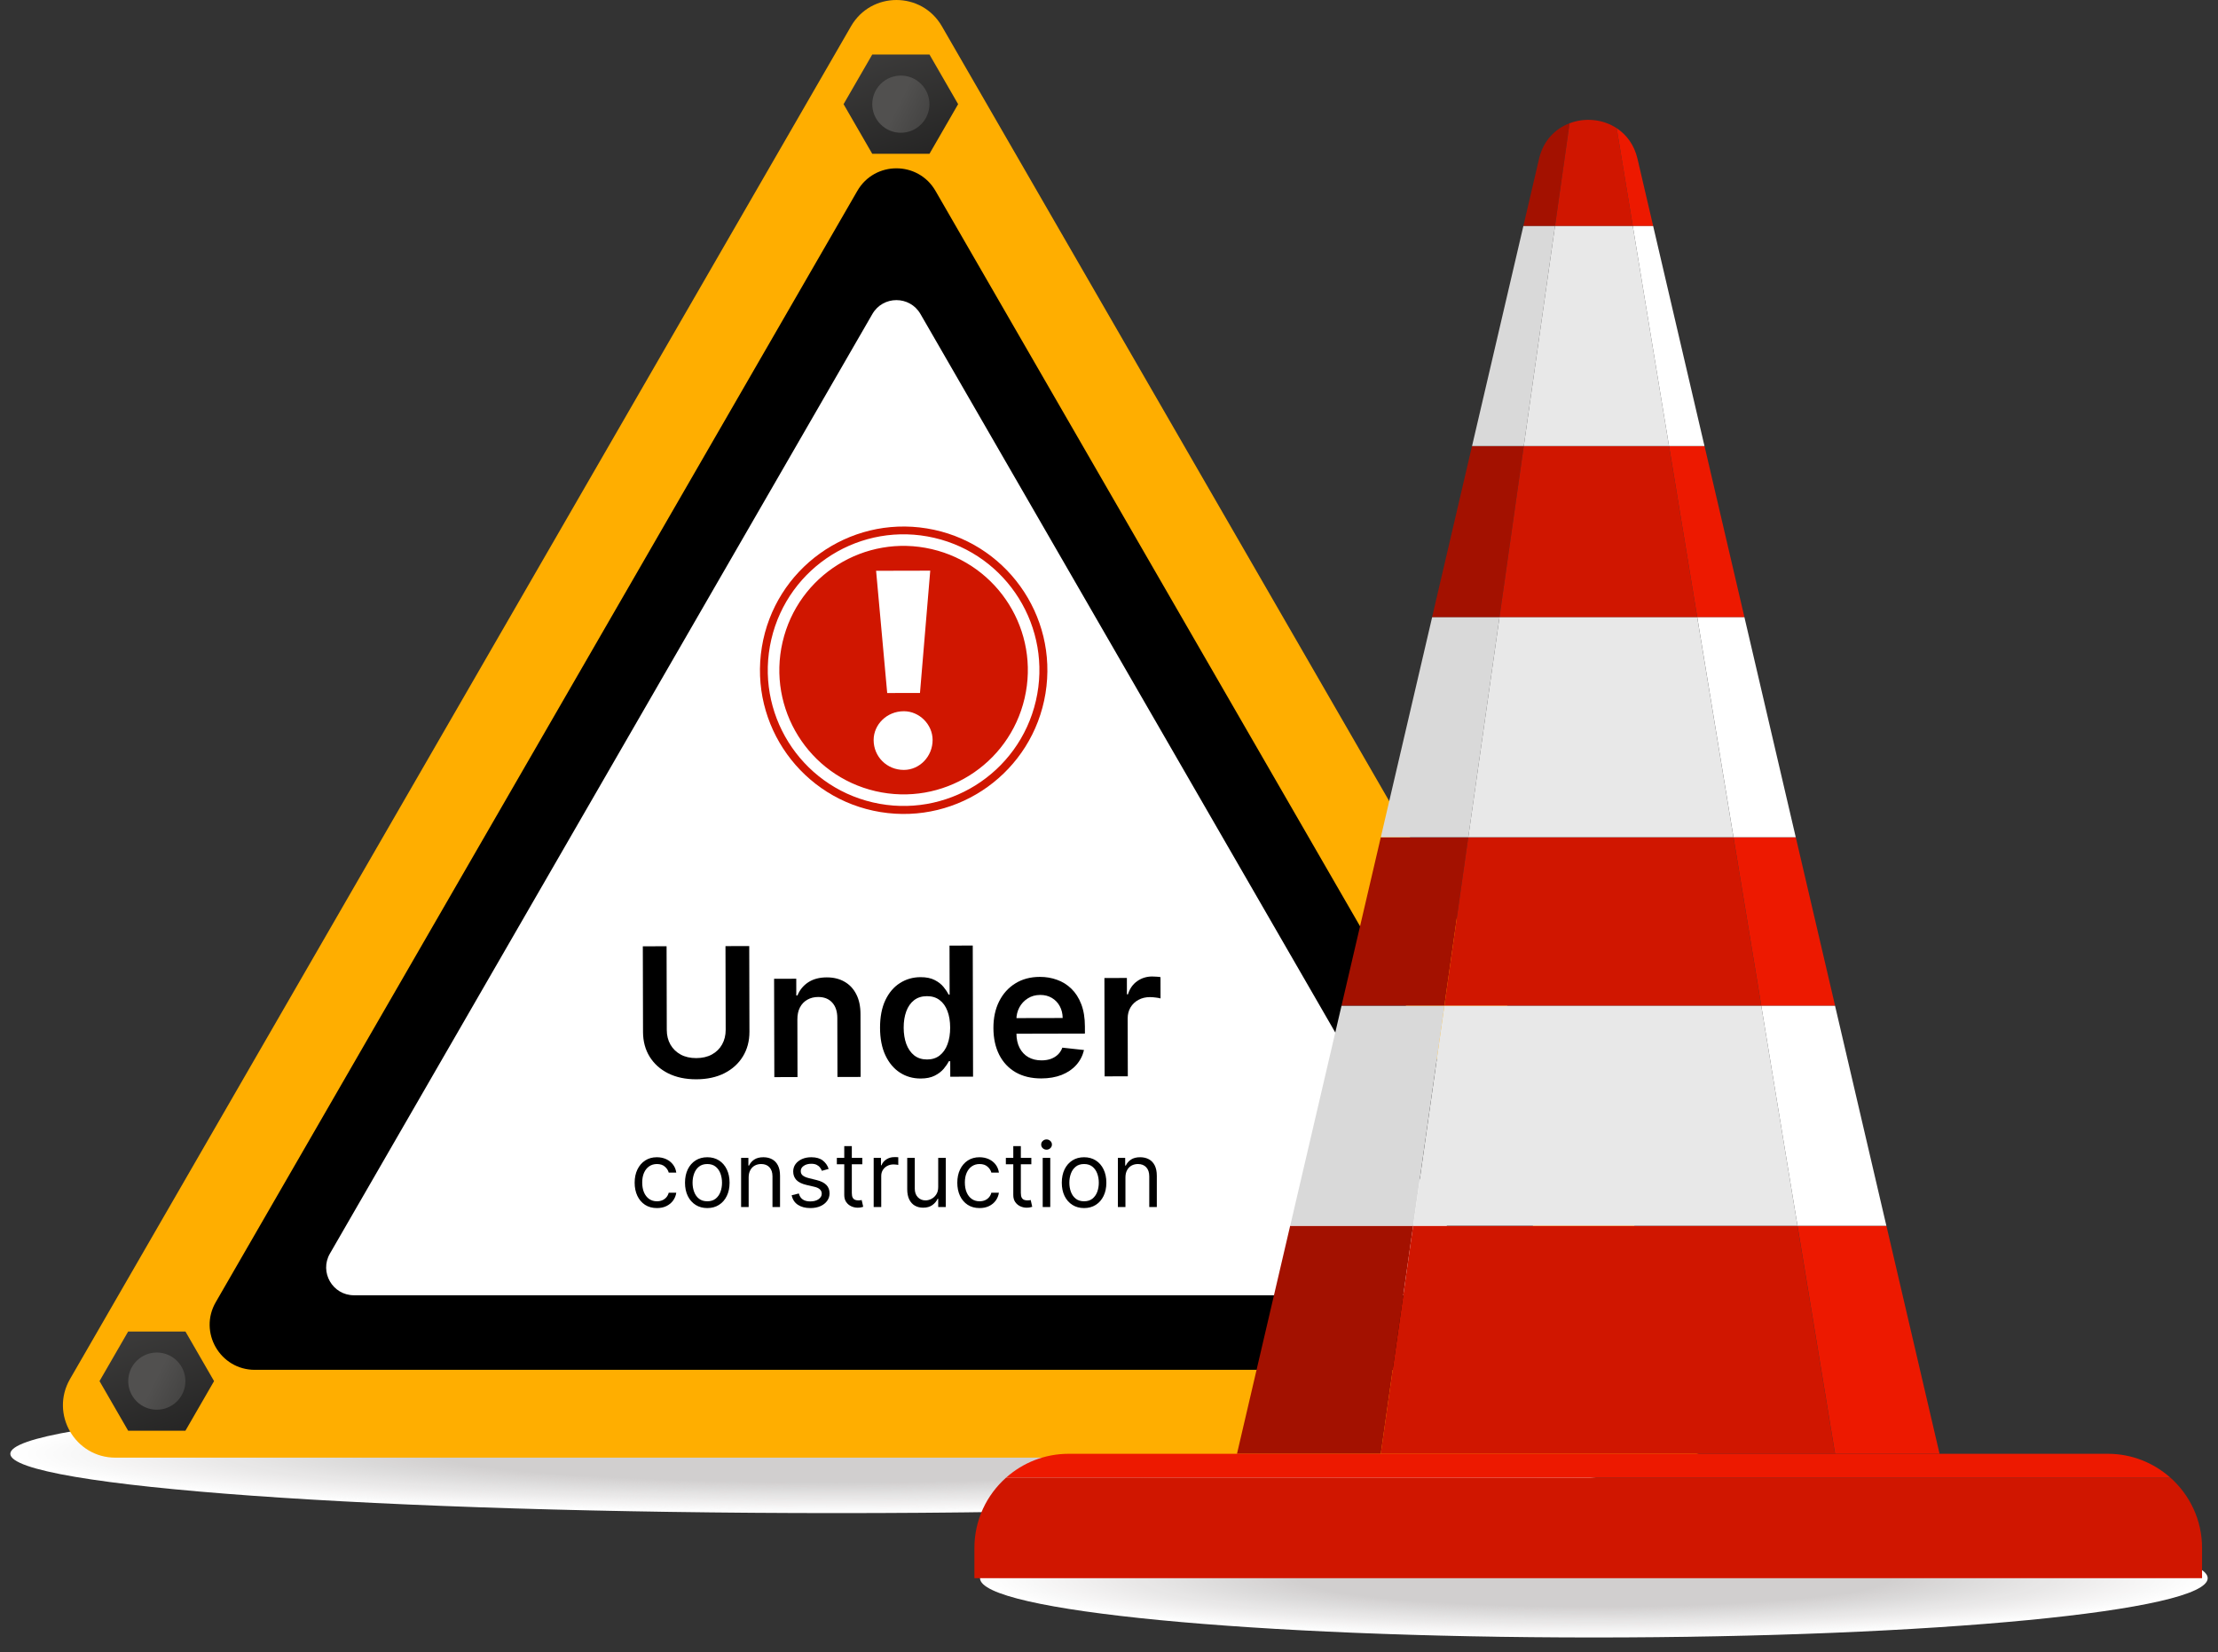 <svg width="145" height="108" viewBox="0 0 145 108" fill="none" xmlns="http://www.w3.org/2000/svg">
<rect x="0" y="0" width="145" height="108" fill="#333333" stroke="none"/>
<path d="M54.698 98.915C84.534 98.915 108.721 97.18 108.721 95.039C108.721 92.899 84.534 91.164 54.698 91.164C24.861 91.164 0.674 92.899 0.674 95.039C0.674 97.18 24.861 98.915 54.698 98.915Z" fill="white"/>
<path d="M54.699 98.874C84.222 98.874 108.156 97.157 108.156 95.039C108.156 92.921 84.222 91.204 54.699 91.204C25.176 91.204 1.242 92.921 1.242 95.039C1.242 97.157 25.176 98.874 54.699 98.874Z" fill="#FEFEFE"/>
<path d="M54.699 98.833C83.909 98.833 107.589 97.134 107.589 95.039C107.589 92.944 83.909 91.245 54.699 91.245C25.488 91.245 1.809 92.944 1.809 95.039C1.809 97.134 25.488 98.833 54.699 98.833Z" fill="#FDFDFD"/>
<path d="M54.696 98.793C83.594 98.793 107.019 97.112 107.019 95.039C107.019 92.966 83.594 91.286 54.696 91.286C25.799 91.286 2.373 92.966 2.373 95.039C2.373 97.112 25.799 98.793 54.696 98.793Z" fill="#FCFCFC"/>
<path d="M54.698 98.752C83.282 98.752 106.454 97.09 106.454 95.039C106.454 92.989 83.282 91.326 54.698 91.326C26.113 91.326 2.941 92.989 2.941 95.039C2.941 97.09 26.113 98.752 54.698 98.752Z" fill="#FBFBFB"/>
<path d="M54.697 98.712C82.969 98.712 105.887 97.067 105.887 95.039C105.887 93.011 82.969 91.367 54.697 91.367C26.426 91.367 3.508 93.011 3.508 95.039C3.508 97.067 26.426 98.712 54.697 98.712Z" fill="#FAFAFA"/>
<path d="M54.695 98.671C82.654 98.671 105.318 97.045 105.318 95.039C105.318 93.033 82.654 91.407 54.695 91.407C26.737 91.407 4.072 93.033 4.072 95.039C4.072 97.045 26.737 98.671 54.695 98.671Z" fill="#F9F9F9"/>
<path d="M54.697 98.63C82.342 98.63 104.753 97.022 104.753 95.039C104.753 93.056 82.342 91.448 54.697 91.448C27.052 91.448 4.641 93.056 4.641 95.039C4.641 97.022 27.052 98.63 54.697 98.63Z" fill="#F8F8F8"/>
<path d="M54.696 98.589C82.028 98.589 104.186 97 104.186 95.039C104.186 93.078 82.028 91.489 54.696 91.489C27.364 91.489 5.207 93.078 5.207 95.039C5.207 97 27.364 98.589 54.696 98.589Z" fill="#F7F7F7"/>
<path d="M54.698 98.549C81.717 98.549 103.62 96.977 103.62 95.039C103.62 93.1 81.717 91.529 54.698 91.529C27.679 91.529 5.775 93.1 5.775 95.039C5.775 96.977 27.679 98.549 54.698 98.549Z" fill="#F7F6F6"/>
<path d="M54.699 98.508C81.405 98.508 103.055 96.955 103.055 95.039C103.055 93.123 81.405 91.57 54.699 91.57C27.993 91.57 6.344 93.123 6.344 95.039C6.344 96.955 27.993 98.508 54.699 98.508Z" fill="#F6F5F5"/>
<path d="M54.695 98.468C81.088 98.468 102.484 96.933 102.484 95.039C102.484 93.146 81.088 91.611 54.695 91.611C28.302 91.611 6.906 93.146 6.906 95.039C6.906 96.933 28.302 98.468 54.695 98.468Z" fill="#F5F4F4"/>
<path d="M54.697 98.427C80.777 98.427 101.919 96.91 101.919 95.039C101.919 93.168 80.777 91.652 54.697 91.652C28.617 91.652 7.475 93.168 7.475 95.039C7.475 96.91 28.617 98.427 54.697 98.427Z" fill="#F4F3F3"/>
<path d="M54.698 98.386C80.465 98.386 101.354 96.888 101.354 95.039C101.354 93.191 80.465 91.692 54.698 91.692C28.931 91.692 8.043 93.191 8.043 95.039C8.043 96.888 28.931 98.386 54.698 98.386Z" fill="#F3F2F2"/>
<path d="M54.698 98.346C80.152 98.346 100.786 96.865 100.786 95.039C100.786 93.213 80.152 91.733 54.698 91.733C29.244 91.733 8.609 93.213 8.609 95.039C8.609 96.865 29.244 98.346 54.698 98.346Z" fill="#F2F1F1"/>
<path d="M54.696 98.305C79.837 98.305 100.217 96.843 100.217 95.039C100.217 93.236 79.837 91.774 54.696 91.774C29.555 91.774 9.174 93.236 9.174 95.039C9.174 96.843 29.555 98.305 54.696 98.305Z" fill="#F1F0F0"/>
<path d="M54.697 98.264C79.525 98.264 99.652 96.82 99.652 95.039C99.652 93.258 79.525 91.814 54.697 91.814C29.869 91.814 9.742 93.258 9.742 95.039C9.742 96.82 29.869 98.264 54.697 98.264Z" fill="#F0EFEF"/>
<path d="M54.697 98.223C79.211 98.223 99.085 96.798 99.085 95.039C99.085 93.281 79.211 91.855 54.697 91.855C30.182 91.855 10.309 93.281 10.309 95.039C10.309 96.798 30.182 98.223 54.697 98.223Z" fill="#EFEEEE"/>
<path d="M54.699 98.183C78.9 98.183 98.52 96.776 98.52 95.039C98.52 93.303 78.9 91.896 54.699 91.896C30.497 91.896 10.877 93.303 10.877 95.039C10.877 96.776 30.497 98.183 54.699 98.183Z" fill="#EEEDED"/>
<path d="M54.698 98.142C78.587 98.142 97.953 96.753 97.953 95.039C97.953 93.325 78.587 91.936 54.698 91.936C30.809 91.936 11.443 93.325 11.443 95.039C11.443 96.753 30.809 98.142 54.698 98.142Z" fill="#EDECEC"/>
<path d="M54.696 98.101C78.271 98.101 97.383 96.73 97.383 95.039C97.383 93.348 78.271 91.977 54.696 91.977C31.12 91.977 12.008 93.348 12.008 95.039C12.008 96.73 31.12 98.101 54.696 98.101Z" fill="#ECEBEB"/>
<path d="M54.697 98.061C77.96 98.061 96.818 96.708 96.818 95.039C96.818 93.37 77.96 92.017 54.697 92.017C31.434 92.017 12.576 93.37 12.576 95.039C12.576 96.708 31.434 98.061 54.697 98.061Z" fill="#EBEAEA"/>
<path d="M54.699 98.02C77.648 98.02 96.253 96.686 96.253 95.039C96.253 93.393 77.648 92.058 54.699 92.058C31.749 92.058 13.145 93.393 13.145 95.039C13.145 96.686 31.749 98.02 54.699 98.02Z" fill="#EAE9E9"/>
<path d="M54.7 97.979C77.337 97.979 95.687 96.663 95.687 95.039C95.687 93.415 77.337 92.099 54.7 92.099C32.063 92.099 13.713 93.415 13.713 95.039C13.713 96.663 32.063 97.979 54.7 97.979Z" fill="#E9E8E8"/>
<path d="M54.696 97.939C77.02 97.939 95.117 96.641 95.117 95.039C95.117 93.438 77.02 92.139 54.696 92.139C32.372 92.139 14.275 93.438 14.275 95.039C14.275 96.641 32.372 97.939 54.696 97.939Z" fill="#E8E7E7"/>
<path d="M54.698 97.898C76.708 97.898 94.552 96.618 94.552 95.039C94.552 93.46 76.708 92.18 54.698 92.18C32.687 92.18 14.844 93.46 14.844 95.039C14.844 96.618 32.687 97.898 54.698 97.898Z" fill="#E8E7E7"/>
<path d="M54.697 97.858C76.395 97.858 93.984 96.596 93.984 95.039C93.984 93.483 76.395 92.221 54.697 92.221C33 92.221 15.41 93.483 15.41 95.039C15.41 96.596 33 97.858 54.697 97.858Z" fill="#E7E6E6"/>
<path d="M54.699 97.817C76.083 97.817 93.419 96.573 93.419 95.039C93.419 93.505 76.083 92.261 54.699 92.261C33.314 92.261 15.979 93.505 15.979 95.039C15.979 96.573 33.314 97.817 54.699 97.817Z" fill="#E6E5E5"/>
<path d="M54.698 97.776C75.77 97.776 92.852 96.551 92.852 95.039C92.852 93.528 75.77 92.302 54.698 92.302C33.627 92.302 16.545 93.528 16.545 95.039C16.545 96.551 33.627 97.776 54.698 97.776Z" fill="#E5E4E4"/>
<path d="M54.696 97.736C75.454 97.736 92.282 96.528 92.282 95.039C92.282 93.55 75.454 92.343 54.696 92.343C33.937 92.343 17.109 93.55 17.109 95.039C17.109 96.528 33.937 97.736 54.696 97.736Z" fill="#E4E3E3"/>
<path d="M91.717 95.039C91.717 96.506 75.143 97.695 54.698 97.695C34.252 97.695 17.678 96.506 17.678 95.039C17.678 93.573 34.252 92.384 54.698 92.384C75.143 92.384 91.717 93.573 91.717 95.039Z" fill="#E3E2E2"/>
<path d="M91.15 95.039C91.15 96.483 74.83 97.654 54.697 97.654C34.565 97.654 18.244 96.483 18.244 95.039C18.244 93.595 34.565 92.424 54.697 92.424C74.83 92.424 91.15 93.595 91.15 95.039Z" fill="#E2E1E1"/>
<path d="M90.583 95.039C90.583 96.46 74.516 97.613 54.697 97.613C34.877 97.613 18.811 96.461 18.811 95.039C18.811 93.617 34.877 92.464 54.697 92.464C74.516 92.465 90.583 93.617 90.583 95.039Z" fill="#E1E0E0"/>
<path d="M90.016 95.039C90.016 96.438 74.203 97.573 54.696 97.573C35.19 97.573 19.377 96.438 19.377 95.039C19.377 93.64 35.19 92.505 54.696 92.505C74.203 92.505 90.016 93.64 90.016 95.039Z" fill="#E0DFDF"/>
<path d="M89.451 95.039C89.451 96.416 73.891 97.532 54.698 97.532C35.505 97.532 19.945 96.416 19.945 95.039C19.945 93.662 35.505 92.546 54.698 92.546C73.891 92.546 89.451 93.662 89.451 95.039Z" fill="#DFDEDE"/>
<path d="M88.883 95.039C88.883 96.393 73.578 97.491 54.697 97.491C35.817 97.491 20.512 96.393 20.512 95.039C20.512 93.685 35.817 92.587 54.697 92.587C73.578 92.587 88.883 93.685 88.883 95.039Z" fill="#DEDDDD"/>
<path d="M88.316 95.039C88.316 96.371 73.264 97.451 54.697 97.451C36.13 97.451 21.078 96.371 21.078 95.039C21.078 93.707 36.13 92.627 54.697 92.627C73.264 92.627 88.316 93.707 88.316 95.039Z" fill="#DDDCDC"/>
<path d="M87.751 95.039C87.751 96.348 72.953 97.41 54.699 97.41C36.445 97.41 21.646 96.349 21.646 95.039C21.646 93.729 36.444 92.668 54.699 92.668C72.953 92.668 87.751 93.73 87.751 95.039Z" fill="#DCDBDB"/>
<path d="M87.182 95.039C87.182 96.326 72.638 97.37 54.697 97.37C36.755 97.37 22.211 96.326 22.211 95.039C22.211 93.752 36.755 92.709 54.697 92.709C72.638 92.709 87.182 93.752 87.182 95.039Z" fill="#DBDADA"/>
<path d="M86.617 95.039C86.617 96.304 72.326 97.329 54.698 97.329C37.07 97.329 22.779 96.304 22.779 95.039C22.779 93.774 37.07 92.749 54.698 92.749C72.326 92.749 86.617 93.775 86.617 95.039Z" fill="#DAD9D9"/>
<path d="M86.051 95.039C86.051 96.282 72.015 97.288 54.7 97.288C37.384 97.288 23.348 96.281 23.348 95.039C23.348 93.797 37.384 92.79 54.7 92.79C72.014 92.79 86.051 93.797 86.051 95.039Z" fill="#D9D8D8"/>
<path d="M85.48 95.039C85.48 96.259 71.697 97.248 54.695 97.248C37.693 97.248 23.91 96.259 23.91 95.039C23.91 93.819 37.693 92.831 54.695 92.831C71.697 92.831 85.48 93.82 85.48 95.039Z" fill="#D9D7D7"/>
<path d="M84.915 95.039C84.915 96.237 71.385 97.207 54.697 97.207C38.008 97.207 24.479 96.237 24.479 95.039C24.479 93.842 38.008 92.871 54.697 92.871C71.386 92.872 84.915 93.842 84.915 95.039Z" fill="#D8D6D6"/>
<path d="M84.35 95.039C84.35 96.214 71.074 97.166 54.699 97.166C38.322 97.166 25.047 96.214 25.047 95.039C25.047 93.865 38.322 92.912 54.699 92.912C71.075 92.912 84.35 93.865 84.35 95.039Z" fill="#D7D5D5"/>
<path d="M83.781 95.039C83.781 96.191 70.759 97.126 54.696 97.126C38.633 97.126 25.611 96.191 25.611 95.039C25.611 93.886 38.633 92.952 54.696 92.952C70.76 92.952 83.781 93.887 83.781 95.039Z" fill="#D6D4D4"/>
<path d="M83.216 95.039C83.216 96.169 70.448 97.085 54.698 97.085C38.948 97.085 26.18 96.168 26.18 95.039C26.18 93.909 38.948 92.993 54.698 92.993C70.448 92.993 83.216 93.909 83.216 95.039Z" fill="#D5D3D3"/>
<path d="M82.65 95.039C82.65 96.147 70.136 97.044 54.699 97.044C39.262 97.044 26.748 96.147 26.748 95.039C26.748 93.931 39.262 93.034 54.699 93.034C70.136 93.034 82.65 93.931 82.65 95.039Z" fill="#D4D2D2"/>
<path d="M82.081 95.039C82.081 96.124 69.821 97.004 54.697 97.004C39.573 97.004 27.312 96.124 27.312 95.039C27.312 93.954 39.573 93.074 54.697 93.074C69.821 93.075 82.081 93.954 82.081 95.039Z" fill="#D3D1D1"/>
<path d="M81.516 95.039C81.516 96.102 69.509 96.963 54.698 96.963C39.887 96.963 27.881 96.102 27.881 95.039C27.881 93.976 39.888 93.115 54.698 93.115C69.509 93.115 81.516 93.976 81.516 95.039Z" fill="#D2D0D0"/>
<path d="M80.949 95.039C80.949 96.079 69.196 96.922 54.698 96.922C40.2 96.922 28.447 96.079 28.447 95.039C28.447 93.999 40.2 93.156 54.698 93.156C69.196 93.156 80.949 93.999 80.949 95.039Z" fill="#D1CFCF"/>
<path d="M55.636 1.714L4.578 90.15C3.258 92.435 4.907 95.291 7.546 95.291H109.663C112.301 95.291 113.95 92.435 112.631 90.15L61.573 1.714C60.253 -0.571 56.955 -0.571 55.636 1.714Z" fill="#FFAE00"/>
<path d="M58.605 12.206L15.148 87.474H102.061L58.605 12.206Z" fill="white"/>
<path d="M56.048 12.478L14.105 85.126C12.969 87.092 14.389 89.55 16.659 89.55H100.546C102.816 89.55 104.236 87.092 103.1 85.126L61.157 12.478C60.022 10.512 57.183 10.512 56.048 12.478ZM60.174 20.527L95.638 81.952C96.336 83.162 95.463 84.675 94.066 84.675H23.139C21.742 84.675 20.869 83.162 21.567 81.952L57.031 20.527C57.73 19.317 59.476 19.317 60.174 20.527Z" fill="black"/>
<path d="M108.817 87.045H105.073L103.201 90.287L105.073 93.53H108.817L110.69 90.287L108.817 87.045ZM106.945 91.801C106.109 91.801 105.432 91.123 105.432 90.287C105.432 89.452 106.109 88.775 106.945 88.775C107.781 88.775 108.458 89.452 108.458 90.287C108.459 91.123 107.781 91.801 106.945 91.801Z" fill="url(#paint0_linear_901_3823)"/>
<path d="M108.269 88.966C108.999 89.695 108.999 90.879 108.269 91.609C107.539 92.338 106.356 92.338 105.626 91.609C104.896 90.879 104.896 89.695 105.626 88.966C106.356 88.236 107.539 88.236 108.269 88.966Z" fill="url(#paint1_linear_901_3823)"/>
<path d="M12.123 87.045H8.378L6.506 90.287L8.378 93.53H12.122L13.994 90.287L12.123 87.045ZM10.25 91.8C9.415 91.8 8.737 91.123 8.737 90.287C8.737 89.452 9.415 88.774 10.25 88.774C11.086 88.774 11.763 89.452 11.763 90.287C11.763 91.123 11.086 91.8 10.25 91.8Z" fill="url(#paint2_linear_901_3823)"/>
<path d="M11.573 88.966C12.303 89.696 12.303 90.879 11.573 91.609C10.844 92.339 9.66 92.339 8.93 91.609C8.2 90.879 8.2 89.696 8.93 88.966C9.66 88.236 10.843 88.236 11.573 88.966Z" fill="url(#paint3_linear_901_3823)"/>
<path d="M60.765 3.566H57.021L55.148 6.809L57.021 10.052H60.765L62.637 6.809L60.765 3.566ZM58.892 8.322C58.057 8.322 57.379 7.645 57.379 6.809C57.379 5.973 58.057 5.296 58.892 5.296C59.728 5.296 60.406 5.973 60.406 6.809C60.406 7.645 59.728 8.322 58.892 8.322Z" fill="url(#paint4_linear_901_3823)"/>
<path d="M60.214 5.488C60.944 6.217 60.944 7.401 60.214 8.131C59.484 8.861 58.301 8.861 57.571 8.131C56.841 7.401 56.841 6.218 57.571 5.488C58.301 4.758 59.484 4.758 60.214 5.488Z" fill="url(#paint5_linear_901_3823)"/>
<path d="M47.428 61.85L48.981 61.847L48.994 67.447C48.995 68.061 48.851 68.601 48.562 69.068C48.276 69.534 47.872 69.899 47.351 70.163C46.83 70.424 46.22 70.555 45.523 70.556C44.822 70.558 44.211 70.43 43.688 70.171C43.166 69.91 42.761 69.547 42.472 69.082C42.184 68.617 42.039 68.077 42.037 67.463L42.024 61.863L43.577 61.859L43.59 67.33C43.591 67.687 43.669 68.005 43.826 68.283C43.986 68.562 44.21 68.781 44.498 68.939C44.785 69.095 45.126 69.172 45.519 69.171C45.913 69.17 46.253 69.091 46.54 68.934C46.83 68.775 47.053 68.555 47.208 68.276C47.364 67.996 47.441 67.678 47.441 67.321L47.428 61.85Z" fill="black"/>
<path d="M52.128 66.644L52.136 70.411L50.621 70.415L50.606 63.986L52.055 63.983L52.057 65.075L52.133 65.075C52.28 64.715 52.515 64.428 52.838 64.215C53.164 64.002 53.567 63.895 54.047 63.894C54.49 63.893 54.877 63.987 55.207 64.176C55.539 64.365 55.797 64.639 55.979 64.999C56.164 65.358 56.255 65.795 56.254 66.308L56.263 70.402L54.748 70.405L54.739 66.546C54.738 66.117 54.626 65.781 54.402 65.538C54.181 65.296 53.875 65.175 53.485 65.176C53.22 65.177 52.984 65.236 52.778 65.354C52.574 65.469 52.414 65.635 52.298 65.853C52.184 66.071 52.127 66.335 52.128 66.644Z" fill="black"/>
<path d="M60.19 70.506C59.685 70.507 59.232 70.378 58.833 70.12C58.433 69.861 58.117 69.485 57.884 68.992C57.651 68.498 57.534 67.899 57.532 67.193C57.531 66.478 57.647 65.875 57.88 65.384C58.116 64.889 58.435 64.516 58.836 64.264C59.237 64.009 59.685 63.881 60.179 63.88C60.555 63.879 60.865 63.943 61.108 64.07C61.351 64.195 61.544 64.347 61.687 64.525C61.83 64.701 61.94 64.866 62.019 65.022L62.081 65.022L62.074 61.816L63.593 61.813L63.613 70.385L62.123 70.388L62.121 69.375L62.029 69.375C61.951 69.532 61.838 69.698 61.691 69.874C61.543 70.048 61.348 70.196 61.106 70.319C60.863 70.443 60.558 70.505 60.19 70.506ZM60.609 69.261C60.93 69.261 61.204 69.174 61.429 69C61.655 68.824 61.826 68.579 61.942 68.266C62.059 67.954 62.117 67.589 62.116 67.174C62.115 66.758 62.055 66.397 61.937 66.09C61.822 65.783 61.651 65.545 61.425 65.376C61.202 65.206 60.926 65.121 60.6 65.122C60.262 65.123 59.981 65.211 59.755 65.388C59.529 65.564 59.36 65.807 59.246 66.117C59.133 66.427 59.076 66.782 59.077 67.181C59.078 67.582 59.136 67.941 59.251 68.256C59.369 68.568 59.541 68.815 59.768 68.996C59.997 69.174 60.277 69.262 60.609 69.261Z" fill="black"/>
<path d="M68.074 70.5C67.43 70.501 66.873 70.369 66.403 70.102C65.936 69.832 65.577 69.451 65.325 68.958C65.073 68.462 64.946 67.877 64.944 67.205C64.943 66.543 65.067 65.963 65.317 65.463C65.57 64.96 65.923 64.568 66.377 64.288C66.831 64.005 67.365 63.863 67.979 63.862C68.376 63.861 68.75 63.924 69.101 64.052C69.456 64.177 69.769 64.371 70.04 64.636C70.314 64.9 70.53 65.237 70.687 65.647C70.844 66.054 70.924 66.539 70.925 67.103L70.926 67.568L65.656 67.58L65.654 66.558L69.471 66.55C69.468 66.26 69.404 66.001 69.281 65.776C69.158 65.547 68.986 65.368 68.765 65.237C68.547 65.106 68.293 65.041 68.003 65.042C67.693 65.043 67.421 65.119 67.187 65.27C66.953 65.418 66.771 65.614 66.64 65.857C66.513 66.097 66.448 66.361 66.445 66.649L66.448 67.54C66.448 67.914 66.517 68.235 66.655 68.502C66.792 68.767 66.984 68.971 67.23 69.112C67.475 69.251 67.763 69.32 68.092 69.32C68.313 69.319 68.512 69.288 68.691 69.226C68.869 69.161 69.024 69.068 69.155 68.945C69.285 68.822 69.384 68.669 69.451 68.488L70.866 68.643C70.777 69.017 70.608 69.344 70.357 69.624C70.11 69.901 69.792 70.116 69.404 70.271C69.017 70.422 68.573 70.499 68.074 70.5Z" fill="black"/>
<path d="M72.214 70.365L72.2 63.936L73.669 63.932L73.671 65.004L73.738 65.004C73.854 64.632 74.055 64.346 74.339 64.144C74.626 63.94 74.953 63.837 75.322 63.836C75.405 63.836 75.499 63.84 75.602 63.848C75.708 63.854 75.796 63.863 75.866 63.877L75.869 65.271C75.805 65.249 75.703 65.229 75.563 65.213C75.427 65.194 75.294 65.184 75.166 65.184C74.889 65.185 74.641 65.246 74.421 65.366C74.204 65.484 74.032 65.648 73.907 65.857C73.782 66.067 73.72 66.308 73.721 66.582L73.73 70.361L72.214 70.365Z" fill="black"/>
<path d="M42.947 78.975C42.645 78.975 42.386 78.904 42.168 78.762C41.951 78.619 41.783 78.423 41.666 78.174C41.549 77.924 41.49 77.639 41.49 77.318C41.49 76.991 41.55 76.703 41.67 76.453C41.792 76.202 41.96 76.006 42.177 75.865C42.394 75.723 42.648 75.652 42.938 75.652C43.164 75.652 43.368 75.694 43.55 75.777C43.731 75.861 43.88 75.978 43.995 76.129C44.111 76.28 44.183 76.455 44.211 76.656H43.717C43.679 76.51 43.596 76.38 43.466 76.267C43.337 76.153 43.164 76.096 42.947 76.096C42.754 76.096 42.585 76.146 42.44 76.246C42.297 76.345 42.184 76.485 42.103 76.667C42.024 76.847 41.984 77.058 41.984 77.301C41.984 77.549 42.023 77.766 42.101 77.95C42.181 78.134 42.292 78.277 42.436 78.379C42.581 78.481 42.752 78.531 42.947 78.531C43.075 78.531 43.192 78.509 43.296 78.465C43.401 78.42 43.489 78.356 43.562 78.272C43.635 78.188 43.686 78.088 43.717 77.971H44.211C44.183 78.16 44.114 78.331 44.004 78.483C43.895 78.634 43.75 78.754 43.57 78.843C43.392 78.931 43.184 78.975 42.947 78.975Z" fill="black"/>
<path d="M46.239 78.975C45.949 78.975 45.694 78.906 45.475 78.768C45.257 78.63 45.087 78.437 44.964 78.188C44.843 77.94 44.782 77.65 44.782 77.318C44.782 76.983 44.843 76.691 44.964 76.441C45.087 76.191 45.257 75.997 45.475 75.859C45.694 75.721 45.949 75.652 46.239 75.652C46.529 75.652 46.783 75.721 47.001 75.859C47.219 75.997 47.39 76.191 47.511 76.441C47.634 76.691 47.695 76.983 47.695 77.318C47.695 77.65 47.634 77.94 47.511 78.188C47.39 78.437 47.219 78.63 47.001 78.768C46.783 78.906 46.529 78.975 46.239 78.975ZM46.239 78.531C46.459 78.531 46.641 78.475 46.783 78.362C46.925 78.249 47.031 78.1 47.099 77.916C47.167 77.732 47.201 77.532 47.201 77.318C47.201 77.103 47.167 76.903 47.099 76.717C47.031 76.531 46.925 76.382 46.783 76.267C46.641 76.153 46.459 76.096 46.239 76.096C46.018 76.096 45.837 76.153 45.695 76.267C45.552 76.382 45.447 76.531 45.379 76.717C45.31 76.903 45.276 77.103 45.276 77.318C45.276 77.532 45.31 77.732 45.379 77.916C45.447 78.1 45.552 78.249 45.695 78.362C45.837 78.475 46.018 78.531 46.239 78.531Z" fill="black"/>
<path d="M48.943 76.975V78.908H48.449V75.694H48.926V76.196H48.968C49.044 76.033 49.158 75.902 49.311 75.802C49.465 75.702 49.663 75.652 49.906 75.652C50.123 75.652 50.314 75.697 50.477 75.786C50.64 75.874 50.767 76.008 50.858 76.188C50.949 76.366 50.994 76.592 50.994 76.866V78.908H50.5V76.899C50.5 76.647 50.434 76.45 50.303 76.309C50.172 76.167 49.992 76.096 49.763 76.096C49.606 76.096 49.465 76.13 49.341 76.198C49.218 76.266 49.121 76.366 49.05 76.497C48.979 76.628 48.943 76.787 48.943 76.975Z" fill="black"/>
<path d="M54.173 76.414L53.73 76.539C53.702 76.465 53.661 76.393 53.606 76.324C53.553 76.252 53.481 76.194 53.389 76.148C53.297 76.102 53.179 76.079 53.035 76.079C52.838 76.079 52.674 76.124 52.543 76.215C52.413 76.304 52.349 76.418 52.349 76.556C52.349 76.679 52.393 76.776 52.482 76.847C52.572 76.918 52.711 76.977 52.901 77.025L53.378 77.142C53.666 77.212 53.88 77.318 54.021 77.462C54.161 77.604 54.232 77.788 54.232 78.013C54.232 78.197 54.179 78.361 54.073 78.506C53.968 78.651 53.822 78.766 53.633 78.85C53.445 78.933 53.226 78.975 52.976 78.975C52.648 78.975 52.377 78.904 52.162 78.762C51.947 78.619 51.811 78.412 51.754 78.138L52.223 78.021C52.268 78.194 52.352 78.324 52.476 78.41C52.602 78.497 52.766 78.54 52.968 78.54C53.198 78.54 53.381 78.491 53.516 78.393C53.653 78.294 53.721 78.176 53.721 78.038C53.721 77.926 53.682 77.832 53.604 77.757C53.526 77.68 53.406 77.623 53.244 77.585L52.709 77.46C52.414 77.39 52.198 77.282 52.06 77.136C51.923 76.988 51.855 76.803 51.855 76.581C51.855 76.4 51.906 76.239 52.007 76.1C52.111 75.96 52.251 75.851 52.428 75.771C52.607 75.692 52.809 75.652 53.035 75.652C53.353 75.652 53.603 75.722 53.784 75.861C53.967 76.001 54.097 76.185 54.173 76.414Z" fill="black"/>
<path d="M56.373 75.694V76.112H54.708V75.694H56.373ZM55.193 74.924H55.687V77.987C55.687 78.127 55.707 78.231 55.748 78.301C55.789 78.37 55.843 78.416 55.907 78.439C55.972 78.462 56.041 78.473 56.114 78.473C56.168 78.473 56.213 78.47 56.248 78.465C56.283 78.457 56.311 78.452 56.331 78.448L56.432 78.891C56.398 78.904 56.352 78.916 56.292 78.929C56.232 78.943 56.156 78.95 56.064 78.95C55.924 78.95 55.787 78.92 55.654 78.86C55.521 78.8 55.411 78.709 55.323 78.586C55.236 78.463 55.193 78.308 55.193 78.121V74.924Z" fill="black"/>
<path d="M57.116 78.908V75.694H57.593V76.179H57.627C57.686 76.02 57.792 75.891 57.945 75.792C58.099 75.693 58.272 75.644 58.464 75.644C58.5 75.644 58.546 75.644 58.6 75.645C58.654 75.647 58.696 75.649 58.724 75.652V76.154C58.707 76.15 58.669 76.144 58.608 76.135C58.55 76.126 58.488 76.121 58.422 76.121C58.266 76.121 58.126 76.153 58.004 76.219C57.882 76.283 57.786 76.372 57.715 76.487C57.645 76.6 57.61 76.729 57.61 76.874V78.908H57.116Z" fill="black"/>
<path d="M61.335 77.594V75.694H61.829V78.908H61.335V78.364H61.301C61.226 78.527 61.109 78.666 60.95 78.781C60.791 78.894 60.59 78.95 60.347 78.95C60.146 78.95 59.968 78.906 59.811 78.818C59.655 78.729 59.532 78.595 59.443 78.416C59.354 78.236 59.309 78.01 59.309 77.736V75.694H59.803V77.703C59.803 77.937 59.868 78.124 60 78.264C60.132 78.403 60.301 78.473 60.506 78.473C60.629 78.473 60.754 78.442 60.881 78.379C61.009 78.316 61.117 78.22 61.203 78.09C61.291 77.96 61.335 77.795 61.335 77.594Z" fill="black"/>
<path d="M64.039 78.975C63.738 78.975 63.478 78.904 63.261 78.762C63.043 78.619 62.876 78.423 62.758 78.174C62.641 77.924 62.583 77.639 62.583 77.318C62.583 76.991 62.643 76.703 62.763 76.453C62.884 76.202 63.053 76.006 63.269 75.865C63.487 75.723 63.741 75.652 64.031 75.652C64.257 75.652 64.46 75.694 64.642 75.777C64.823 75.861 64.972 75.978 65.088 76.129C65.203 76.28 65.275 76.455 65.303 76.656H64.809C64.772 76.51 64.688 76.38 64.558 76.267C64.43 76.153 64.257 76.096 64.039 76.096C63.847 76.096 63.678 76.146 63.533 76.246C63.389 76.345 63.277 76.485 63.196 76.667C63.116 76.847 63.077 77.058 63.077 77.301C63.077 77.549 63.116 77.766 63.194 77.95C63.273 78.134 63.385 78.277 63.529 78.379C63.674 78.481 63.844 78.531 64.039 78.531C64.168 78.531 64.284 78.509 64.389 78.465C64.493 78.42 64.582 78.356 64.654 78.272C64.727 78.188 64.779 78.088 64.809 77.971H65.303C65.275 78.16 65.206 78.331 65.096 78.483C64.987 78.634 64.843 78.754 64.663 78.843C64.484 78.931 64.276 78.975 64.039 78.975Z" fill="black"/>
<path d="M67.423 75.694V76.112H65.757V75.694H67.423ZM66.243 74.924H66.737V77.987C66.737 78.127 66.757 78.231 66.797 78.301C66.839 78.37 66.892 78.416 66.957 78.439C67.022 78.462 67.091 78.473 67.164 78.473C67.218 78.473 67.263 78.47 67.298 78.465C67.332 78.457 67.36 78.452 67.381 78.448L67.482 78.891C67.448 78.904 67.401 78.916 67.341 78.929C67.282 78.943 67.206 78.95 67.113 78.95C66.974 78.95 66.837 78.92 66.703 78.86C66.571 78.8 66.46 78.709 66.373 78.586C66.286 78.463 66.243 78.308 66.243 78.121V74.924Z" fill="black"/>
<path d="M68.166 78.908V75.694H68.66V78.908H68.166ZM68.417 75.158C68.321 75.158 68.238 75.125 68.168 75.06C68.1 74.994 68.066 74.915 68.066 74.823C68.066 74.731 68.1 74.652 68.168 74.587C68.238 74.521 68.321 74.488 68.417 74.488C68.513 74.488 68.596 74.521 68.664 74.587C68.734 74.652 68.769 74.731 68.769 74.823C68.769 74.915 68.734 74.994 68.664 75.06C68.596 75.125 68.513 75.158 68.417 75.158Z" fill="black"/>
<path d="M70.871 78.975C70.58 78.975 70.326 78.906 70.107 78.768C69.889 78.63 69.719 78.437 69.596 78.188C69.475 77.94 69.414 77.65 69.414 77.318C69.414 76.983 69.475 76.691 69.596 76.441C69.719 76.191 69.889 75.997 70.107 75.859C70.326 75.721 70.58 75.652 70.871 75.652C71.161 75.652 71.415 75.721 71.632 75.859C71.851 75.997 72.022 76.191 72.143 76.441C72.266 76.691 72.327 76.983 72.327 77.318C72.327 77.65 72.266 77.94 72.143 78.188C72.022 78.437 71.851 78.63 71.632 78.768C71.415 78.906 71.161 78.975 70.871 78.975ZM70.871 78.531C71.091 78.531 71.272 78.475 71.415 78.362C71.557 78.249 71.662 78.1 71.731 77.916C71.799 77.732 71.833 77.532 71.833 77.318C71.833 77.103 71.799 76.903 71.731 76.717C71.662 76.531 71.557 76.382 71.415 76.267C71.272 76.153 71.091 76.096 70.871 76.096C70.65 76.096 70.469 76.153 70.326 76.267C70.184 76.382 70.079 76.531 70.01 76.717C69.942 76.903 69.908 77.103 69.908 77.318C69.908 77.532 69.942 77.732 70.01 77.916C70.079 78.1 70.184 78.249 70.326 78.362C70.469 78.475 70.65 78.531 70.871 78.531Z" fill="black"/>
<path d="M73.575 76.975V78.908H73.081V75.694H73.558V76.196H73.6C73.675 76.033 73.79 75.902 73.943 75.802C74.097 75.702 74.295 75.652 74.537 75.652C74.755 75.652 74.946 75.697 75.109 75.786C75.272 75.874 75.399 76.008 75.49 76.188C75.58 76.366 75.626 76.592 75.626 76.866V78.908H75.132V76.899C75.132 76.647 75.066 76.45 74.935 76.309C74.804 76.167 74.624 76.096 74.395 76.096C74.237 76.096 74.097 76.13 73.972 76.198C73.85 76.266 73.753 76.366 73.682 76.497C73.61 76.628 73.575 76.787 73.575 76.975Z" fill="black"/>
<path d="M68.348 45.333C69.185 40.213 65.714 35.383 60.594 34.545C55.474 33.707 50.644 37.179 49.806 42.299C48.968 47.419 52.44 52.249 57.56 53.087C62.68 53.925 67.51 50.453 68.348 45.333Z" fill="#D01600"/>
<path d="M67.351 45.731C68.413 41.159 65.567 36.591 60.994 35.529C56.421 34.467 51.854 37.313 50.792 41.886C49.73 46.459 52.576 51.027 57.149 52.088C61.722 53.15 66.289 50.304 67.351 45.731Z" stroke="white" stroke-width="0.756" stroke-miterlimit="10"/>
<path d="M57.113 48.381C57.111 47.375 57.966 46.497 59.084 46.495C60.108 46.492 60.967 47.366 60.969 48.372C60.971 49.452 60.117 50.33 59.092 50.332C57.974 50.335 57.115 49.461 57.113 48.381ZM57.274 37.314L60.814 37.306L60.143 45.3L58 45.305L57.274 37.314Z" fill="white"/>
<path d="M104.197 107.046C126.359 107.046 144.326 105.311 144.326 103.171C144.326 101.03 126.359 99.295 104.197 99.295C82.035 99.295 64.068 101.03 64.068 103.171C64.068 105.311 82.035 107.046 104.197 107.046Z" fill="white"/>
<path d="M104.196 107.006C126.126 107.006 143.904 105.289 143.904 103.171C143.904 101.053 126.126 99.336 104.196 99.336C82.266 99.336 64.488 101.053 64.488 103.171C64.488 105.289 82.266 107.006 104.196 107.006Z" fill="#FEFEFE"/>
<path d="M104.196 106.965C125.894 106.965 143.483 105.266 143.483 103.171C143.483 101.075 125.894 99.377 104.196 99.377C82.499 99.377 64.91 101.075 64.91 103.171C64.91 105.266 82.499 106.965 104.196 106.965Z" fill="#FDFDFD"/>
<path d="M104.195 106.924C125.66 106.924 143.061 105.244 143.061 103.171C143.061 101.098 125.66 99.417 104.195 99.417C82.731 99.417 65.33 101.098 65.33 103.171C65.33 105.244 82.731 106.924 104.195 106.924Z" fill="#FCFCFC"/>
<path d="M104.196 106.884C125.428 106.884 142.641 105.222 142.641 103.171C142.641 101.12 125.428 99.458 104.196 99.458C82.964 99.458 65.752 101.12 65.752 103.171C65.752 105.222 82.964 106.884 104.196 106.884Z" fill="#FBFBFB"/>
<path d="M104.195 106.843C125.195 106.843 142.219 105.199 142.219 103.171C142.219 101.143 125.195 99.499 104.195 99.499C83.195 99.499 66.172 101.143 66.172 103.171C66.172 105.199 83.195 106.843 104.195 106.843Z" fill="#FAFAFA"/>
<path d="M104.198 106.802C124.965 106.802 141.8 105.176 141.8 103.171C141.8 101.165 124.965 99.539 104.198 99.539C83.431 99.539 66.596 101.165 66.596 103.171C66.596 105.176 83.431 106.802 104.198 106.802Z" fill="#F9F9F9"/>
<path d="M104.197 106.761C124.732 106.761 141.378 105.154 141.378 103.171C141.378 101.188 124.732 99.58 104.197 99.58C83.662 99.58 67.016 101.188 67.016 103.171C67.016 105.154 83.662 106.761 104.197 106.761Z" fill="#F8F8F8"/>
<path d="M104.198 106.721C124.5 106.721 140.958 105.131 140.958 103.171C140.958 101.21 124.5 99.62 104.198 99.62C83.896 99.62 67.438 101.21 67.438 103.171C67.438 105.131 83.896 106.721 104.198 106.721Z" fill="#F7F7F7"/>
<path d="M104.197 106.68C124.266 106.68 140.536 105.109 140.536 103.17C140.536 101.232 124.266 99.661 104.197 99.661C84.127 99.661 67.857 101.232 67.857 103.17C67.857 105.109 84.127 106.68 104.197 106.68Z" fill="#F7F6F6"/>
<path d="M104.198 106.639C124.035 106.639 140.116 105.086 140.116 103.171C140.116 101.255 124.035 99.702 104.198 99.702C84.361 99.702 68.279 101.255 68.279 103.171C68.279 105.086 84.361 106.639 104.198 106.639Z" fill="#F6F5F5"/>
<path d="M104.197 106.599C123.801 106.599 139.694 105.064 139.694 103.171C139.694 101.277 123.801 99.742 104.197 99.742C84.592 99.742 68.699 101.277 68.699 103.171C68.699 105.064 84.592 106.599 104.197 106.599Z" fill="#F5F4F4"/>
<path d="M104.195 106.558C123.568 106.558 139.272 105.042 139.272 103.171C139.272 101.3 123.568 99.783 104.195 99.783C84.823 99.783 69.119 101.3 69.119 103.171C69.119 105.042 84.823 106.558 104.195 106.558Z" fill="#F4F3F3"/>
<path d="M104.196 106.518C123.336 106.518 138.852 105.019 138.852 103.171C138.852 101.322 123.336 99.824 104.196 99.824C85.057 99.824 69.541 101.322 69.541 103.171C69.541 105.019 85.057 106.518 104.196 106.518Z" fill="#F3F2F2"/>
<path d="M104.195 106.477C123.102 106.477 138.43 104.997 138.43 103.171C138.43 101.345 123.102 99.864 104.195 99.864C85.288 99.864 69.961 101.345 69.961 103.171C69.961 104.997 85.288 106.477 104.195 106.477Z" fill="#F2F1F1"/>
<path d="M104.196 106.436C122.871 106.436 138.01 104.974 138.01 103.171C138.01 101.367 122.871 99.905 104.196 99.905C85.522 99.905 70.383 101.367 70.383 103.171C70.383 104.974 85.522 106.436 104.196 106.436Z" fill="#F1F0F0"/>
<path d="M104.195 106.396C122.637 106.396 137.587 104.952 137.587 103.171C137.587 101.39 122.637 99.946 104.195 99.946C85.753 99.946 70.803 101.39 70.803 103.171C70.803 104.952 85.753 106.396 104.195 106.396Z" fill="#F0EFEF"/>
<path d="M104.198 106.355C122.408 106.355 137.169 104.929 137.169 103.171C137.169 101.412 122.408 99.987 104.198 99.987C85.988 99.987 71.227 101.412 71.227 103.171C71.227 104.929 85.988 106.355 104.198 106.355Z" fill="#EFEEEE"/>
<path d="M104.197 106.315C122.174 106.315 136.747 104.907 136.747 103.171C136.747 101.435 122.174 100.027 104.197 100.027C86.22 100.027 71.647 101.435 71.647 103.171C71.647 104.907 86.22 106.315 104.197 106.315Z" fill="#EEEDED"/>
<path d="M104.198 106.274C121.942 106.274 136.327 104.885 136.327 103.171C136.327 101.457 121.942 100.068 104.198 100.068C86.453 100.068 72.068 101.457 72.068 103.171C72.068 104.885 86.453 106.274 104.198 106.274Z" fill="#EDECEC"/>
<path d="M104.197 106.233C121.709 106.233 135.905 104.862 135.905 103.17C135.905 101.479 121.709 100.108 104.197 100.108C86.685 100.108 72.488 101.479 72.488 103.17C72.488 104.862 86.685 106.233 104.197 106.233Z" fill="#ECEBEB"/>
<path d="M104.198 106.192C121.477 106.192 135.485 104.84 135.485 103.171C135.485 101.502 121.477 100.149 104.198 100.149C86.918 100.149 72.91 101.502 72.91 103.171C72.91 104.84 86.918 106.192 104.198 106.192Z" fill="#EBEAEA"/>
<path d="M104.196 106.152C121.244 106.152 135.063 104.817 135.063 103.171C135.063 101.524 121.244 100.189 104.196 100.189C87.149 100.189 73.33 101.524 73.33 103.171C73.33 104.817 87.149 106.152 104.196 106.152Z" fill="#EAE9E9"/>
<path d="M104.195 106.111C121.01 106.111 134.641 104.795 134.641 103.171C134.641 101.547 121.01 100.23 104.195 100.23C87.381 100.23 73.75 101.547 73.75 103.171C73.75 104.795 87.381 106.111 104.195 106.111Z" fill="#E9E8E8"/>
<path d="M104.196 106.07C120.778 106.07 134.221 104.772 134.221 103.171C134.221 101.569 120.778 100.271 104.196 100.271C87.614 100.271 74.172 101.569 74.172 103.171C74.172 104.772 87.614 106.07 104.196 106.07Z" fill="#E8E7E7"/>
<path d="M104.195 106.03C120.544 106.03 133.798 104.75 133.798 103.171C133.798 101.592 120.544 100.312 104.195 100.312C87.846 100.312 74.592 101.592 74.592 103.171C74.592 104.75 87.846 106.03 104.195 106.03Z" fill="#E8E7E7"/>
<path d="M104.196 105.989C120.313 105.989 133.378 104.728 133.378 103.171C133.378 101.614 120.313 100.353 104.196 100.353C88.079 100.353 75.014 101.614 75.014 103.171C75.014 104.728 88.079 105.989 104.196 105.989Z" fill="#E7E6E6"/>
<path d="M104.195 105.949C120.079 105.949 132.956 104.705 132.956 103.171C132.956 101.637 120.079 100.393 104.195 100.393C88.31 100.393 75.434 101.637 75.434 103.171C75.434 104.705 88.31 105.949 104.195 105.949Z" fill="#E6E5E5"/>
<path d="M104.196 105.908C119.847 105.908 132.536 104.682 132.536 103.171C132.536 101.659 119.847 100.434 104.196 100.434C88.544 100.434 75.856 101.659 75.856 103.171C75.856 104.682 88.544 105.908 104.196 105.908Z" fill="#E5E4E4"/>
<path d="M104.196 105.867C119.616 105.867 132.115 104.66 132.115 103.171C132.115 101.682 119.616 100.474 104.196 100.474C88.777 100.474 76.277 101.682 76.277 103.171C76.277 104.66 88.777 105.867 104.196 105.867Z" fill="#E4E3E3"/>
<path d="M131.697 103.171C131.697 104.638 119.386 105.827 104.199 105.827C89.012 105.827 76.701 104.638 76.701 103.171C76.701 101.704 89.012 100.515 104.199 100.515C119.386 100.515 131.697 101.704 131.697 103.171Z" fill="#E3E2E2"/>
<path d="M131.273 103.171C131.273 104.615 119.151 105.786 104.196 105.786C89.242 105.786 77.119 104.615 77.119 103.171C77.119 101.727 89.242 100.556 104.196 100.556C119.15 100.556 131.273 101.726 131.273 103.171Z" fill="#E2E1E1"/>
<path d="M130.853 103.171C130.853 104.592 118.919 105.745 104.197 105.745C89.475 105.745 77.541 104.593 77.541 103.171C77.541 101.749 89.475 100.596 104.197 100.596C118.919 100.596 130.853 101.748 130.853 103.171Z" fill="#E1E0E0"/>
<path d="M130.433 103.171C130.433 104.57 118.687 105.704 104.198 105.704C89.709 105.704 77.963 104.57 77.963 103.171C77.963 101.771 89.709 100.637 104.198 100.637C118.687 100.637 130.433 101.771 130.433 103.171Z" fill="#E0DFDF"/>
<path d="M130.009 103.171C130.009 104.547 118.452 105.664 104.195 105.664C89.938 105.664 78.381 104.548 78.381 103.171C78.381 101.794 89.938 100.677 104.195 100.677C118.452 100.677 130.009 101.794 130.009 103.171Z" fill="#DFDEDE"/>
<path d="M129.591 103.171C129.591 104.525 118.222 105.623 104.198 105.623C90.173 105.623 78.805 104.525 78.805 103.171C78.805 101.816 90.173 100.718 104.198 100.718C118.222 100.718 129.591 101.816 129.591 103.171Z" fill="#DEDDDD"/>
<path d="M129.167 103.171C129.167 104.503 117.986 105.583 104.195 105.583C90.403 105.583 79.223 104.503 79.223 103.171C79.223 101.839 90.403 100.759 104.195 100.759C117.987 100.759 129.167 101.839 129.167 103.171Z" fill="#DDDCDC"/>
<path d="M128.747 103.171C128.747 104.48 117.755 105.542 104.196 105.542C90.636 105.542 79.644 104.48 79.644 103.171C79.644 101.861 90.636 100.799 104.196 100.799C117.755 100.799 128.747 101.861 128.747 103.171Z" fill="#DCDBDB"/>
<path d="M128.325 103.171C128.325 104.458 117.521 105.501 104.195 105.501C90.868 105.501 80.064 104.458 80.064 103.171C80.064 101.884 90.868 100.84 104.195 100.84C117.521 100.84 128.325 101.883 128.325 103.171Z" fill="#DBDADA"/>
<path d="M127.905 103.171C127.905 104.436 117.29 105.461 104.195 105.461C91.101 105.461 80.486 104.436 80.486 103.171C80.486 101.906 91.101 100.881 104.195 100.881C117.29 100.881 127.905 101.906 127.905 103.171Z" fill="#DAD9D9"/>
<path d="M127.486 103.171C127.486 104.413 117.06 105.42 104.198 105.42C91.337 105.42 80.91 104.413 80.91 103.171C80.91 101.929 91.337 100.922 104.198 100.922C117.06 100.922 127.486 101.929 127.486 103.171Z" fill="#D9D8D8"/>
<path d="M127.064 103.171C127.064 104.391 116.826 105.379 104.197 105.379C91.568 105.379 81.33 104.391 81.33 103.171C81.33 101.951 91.568 100.962 104.197 100.962C116.826 100.962 127.064 101.951 127.064 103.171Z" fill="#D9D7D7"/>
<path d="M126.642 103.171C126.642 104.368 116.593 105.339 104.196 105.339C91.799 105.339 81.75 104.368 81.75 103.171C81.75 101.973 91.799 101.003 104.196 101.003C116.593 101.003 126.642 101.973 126.642 103.171Z" fill="#D8D6D6"/>
<path d="M126.22 103.171C126.22 104.346 116.359 105.298 104.195 105.298C92.031 105.298 82.17 104.346 82.17 103.171C82.17 101.996 92.031 101.044 104.195 101.044C116.359 101.044 126.22 101.996 126.22 103.171Z" fill="#D7D5D5"/>
<path d="M125.802 103.171C125.802 104.323 116.129 105.257 104.198 105.257C92.266 105.257 82.594 104.323 82.594 103.171C82.594 102.018 92.266 101.084 104.198 101.084C116.13 101.084 125.802 102.018 125.802 103.171Z" fill="#D6D4D4"/>
<path d="M125.382 103.17C125.382 104.3 115.898 105.216 104.199 105.216C92.5 105.216 83.016 104.3 83.016 103.17C83.016 102.04 92.5 101.125 104.199 101.125C115.898 101.124 125.382 102.04 125.382 103.17Z" fill="#D5D3D3"/>
<path d="M124.96 103.171C124.96 104.278 115.664 105.176 104.198 105.176C92.731 105.176 83.436 104.278 83.436 103.171C83.436 102.063 92.731 101.166 104.198 101.166C115.664 101.166 124.96 102.063 124.96 103.171Z" fill="#D4D2D2"/>
<path d="M124.541 103.17C124.541 104.256 115.434 105.135 104.201 105.135C92.967 105.135 83.859 104.256 83.859 103.17C83.859 102.085 92.966 101.206 104.201 101.206C115.434 101.206 124.541 102.085 124.541 103.17Z" fill="#D3D1D1"/>
<path d="M124.119 103.171C124.119 104.233 115.201 105.094 104.199 105.094C93.198 105.094 84.279 104.233 84.279 103.171C84.279 102.108 93.198 101.247 104.199 101.247C115.201 101.246 124.119 102.108 124.119 103.171Z" fill="#D2D0D0"/>
<path d="M123.699 103.171C123.699 104.211 114.969 105.054 104.2 105.054C93.431 105.054 84.701 104.211 84.701 103.171C84.701 102.13 93.431 101.287 104.2 101.287C114.969 101.287 123.699 102.13 123.699 103.171Z" fill="#D1CFCF"/>
<path d="M100.614 10.379L99.588 14.777H101.657L102.61 8.058C101.679 8.412 100.893 9.18 100.614 10.379Z" fill="#A31100"/>
<path d="M84.344 80.132L80.867 95.038H90.268L92.383 80.132H84.344Z" fill="#A31100"/>
<path d="M99.615 29.158H96.232L93.621 40.353H98.027L99.615 29.158Z" fill="#A31100"/>
<path d="M95.988 54.733H90.269L87.699 65.751H94.425L95.988 54.733Z" fill="#A31100"/>
<path d="M101.658 14.777H99.589L96.234 29.158H99.617L101.658 14.777Z" fill="#D9D9D9"/>
<path d="M87.7 65.751L84.346 80.132H92.385L94.426 65.751H87.7Z" fill="#D9D9D9"/>
<path d="M98.029 40.352H93.624L90.269 54.733H95.989L98.029 40.352Z" fill="#D9D9D9"/>
<path d="M105.69 8.381C104.786 7.785 103.614 7.676 102.611 8.058L101.658 14.777H106.744L105.69 8.381Z" fill="#D01600"/>
<path d="M92.381 80.133L90.266 95.039H119.962L117.506 80.133H92.381Z" fill="#D01600"/>
<path d="M109.111 29.158H99.616L98.027 40.353H110.955L109.111 29.158Z" fill="#D01600"/>
<path d="M113.325 54.734H95.987L94.424 65.751H115.14L113.325 54.734Z" fill="#D01600"/>
<path d="M106.742 14.777H101.656L99.615 29.158H109.111L106.742 14.777Z" fill="#E8E8E8"/>
<path d="M115.141 65.751H94.425L92.385 80.132H117.51L115.141 65.751Z" fill="#E8E8E8"/>
<path d="M110.955 40.353H98.027L95.986 54.734H113.324L110.955 40.353Z" fill="#E8E8E8"/>
<path d="M108.075 14.777L107.05 10.38C106.836 9.465 106.33 8.802 105.689 8.381L106.743 14.777H108.075Z" fill="#ED1900"/>
<path d="M117.512 80.132L119.967 95.039H126.798L123.322 80.132H117.512Z" fill="#ED1900"/>
<path d="M110.957 40.353H114.042L111.431 29.158H109.113L110.957 40.353Z" fill="#ED1900"/>
<path d="M115.143 65.751H119.968L117.398 54.734H113.328L115.143 65.751Z" fill="#ED1900"/>
<path d="M109.111 29.158H111.429L108.074 14.777H106.742L109.111 29.158Z" fill="white"/>
<path d="M117.51 80.132H123.32L119.965 65.751H115.141L117.51 80.132Z" fill="white"/>
<path d="M113.326 54.733H117.396L114.041 40.352H110.957L113.326 54.733Z" fill="white"/>
<path d="M63.701 101.195V103.17H143.958V101.195C143.958 99.364 143.154 97.724 141.885 96.596H65.774C64.505 97.724 63.701 99.364 63.701 101.195Z" fill="#D01600"/>
<path d="M69.856 95.039C68.288 95.039 66.86 95.63 65.773 96.597H141.884C140.797 95.631 139.37 95.039 137.801 95.039H69.856Z" fill="#ED1900"/>
<defs>
<linearGradient id="paint0_linear_901_3823" x1="103.521" y1="80.013" x2="112.11" y2="105.782" gradientUnits="userSpaceOnUse">
<stop offset="0" stop-color="#51504F"/>
<stop offset="1"/>
</linearGradient>
<linearGradient id="paint1_linear_901_3823" x1="106.816" y1="90.221" x2="119.197" y2="96.412" gradientUnits="userSpaceOnUse">
<stop offset="0" stop-color="#51504F"/>
<stop offset="1"/>
</linearGradient>
<linearGradient id="paint2_linear_901_3823" x1="6.825" y1="80.013" x2="15.415" y2="105.782" gradientUnits="userSpaceOnUse">
<stop offset="0" stop-color="#51504F"/>
<stop offset="1"/>
</linearGradient>
<linearGradient id="paint3_linear_901_3823" x1="10.12" y1="90.222" x2="22.501" y2="96.412" gradientUnits="userSpaceOnUse">
<stop offset="0" stop-color="#51504F"/>
<stop offset="1"/>
</linearGradient>
<linearGradient id="paint4_linear_901_3823" x1="55.468" y1="-3.465" x2="64.057" y2="22.303" gradientUnits="userSpaceOnUse">
<stop offset="0" stop-color="#51504F"/>
<stop offset="1"/>
</linearGradient>
<linearGradient id="paint5_linear_901_3823" x1="58.761" y1="6.743" x2="71.142" y2="12.934" gradientUnits="userSpaceOnUse">
<stop offset="0" stop-color="#51504F"/>
<stop offset="1"/>
</linearGradient>
</defs>
</svg>
